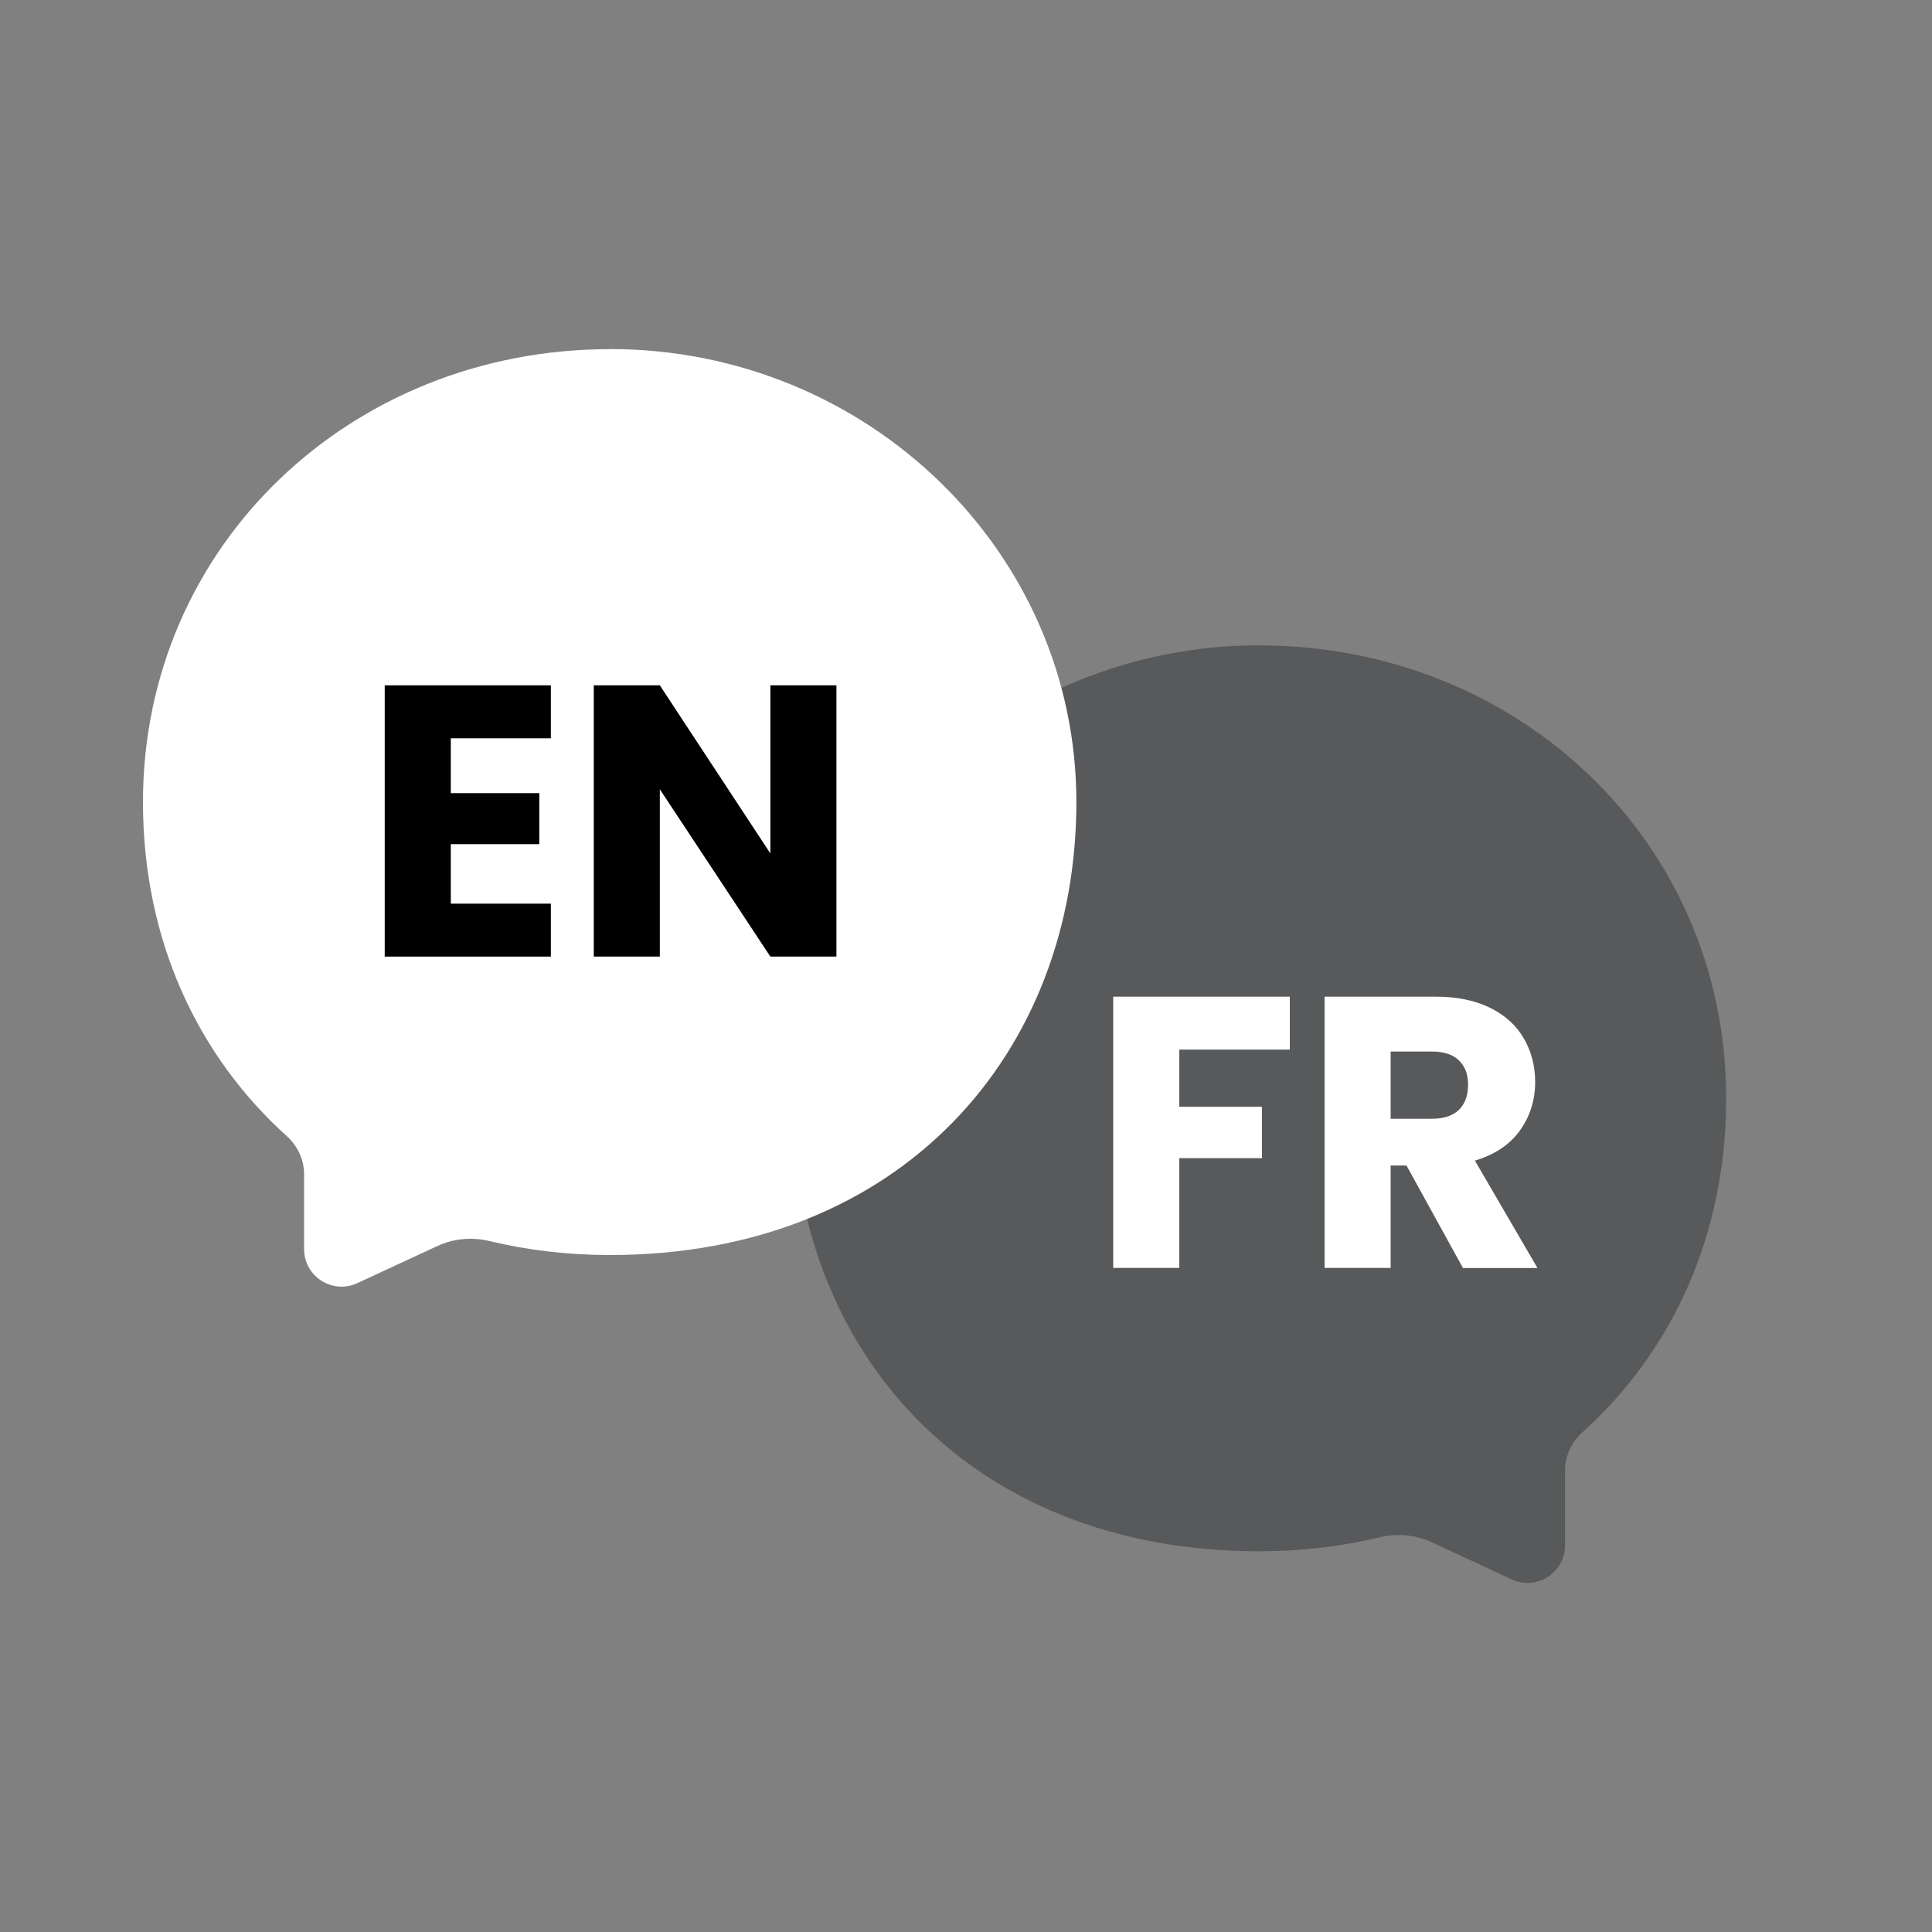 <?xml version="1.0" encoding="UTF-8"?><svg id="a" xmlns="http://www.w3.org/2000/svg" viewBox="0 0 150 150"><rect x="0" y="0" width="150" height="150" fill="#808080" stroke="none"/><path d="m97.79,50.11c20.01,0,36.23,15.18,36.23,35.17,0,10.75-4.29,19.74-11.18,25.94-.84.76-1.33,1.83-1.33,2.96v5.8c0,2.13-2.21,3.54-4.14,2.64l-6.21-2.88c-1.27-.59-2.7-.71-4.06-.38-2.97.71-6.09,1.08-9.32,1.08-22.71,0-36.23-15.75-36.23-35.17s16.22-35.17,36.23-35.17h0Z" style="fill:#58595b;"/><path d="m47.33,27.11c-20.01,0-36.23,15.18-36.23,35.17,0,10.75,4.29,19.74,11.18,25.94.84.76,1.33,1.83,1.33,2.96v5.8c0,2.13,2.21,3.54,4.14,2.64l6.21-2.88c1.27-.59,2.7-.71,4.06-.38,2.97.71,6.09,1.08,9.32,1.08,22.71,0,36.23-15.75,36.23-35.17s-16.22-35.17-36.23-35.17h-.01Z" style="fill:#fff;"/><g><path d="m100.14,77.38v4.11h-8.58v4.44h6.42v3.99h-6.42v8.52h-5.13v-21.06h13.71Z" style="fill:#fff;"/><path d="m113.58,98.44l-4.38-7.95h-1.23v7.95h-5.13v-21.06h8.61c1.66,0,3.08.29,4.25.87,1.17.58,2.04,1.38,2.62,2.39s.87,2.13.87,3.38c0,1.4-.4,2.65-1.18,3.75-.79,1.1-1.96,1.88-3.5,2.34l4.86,8.34h-5.79Zm-5.61-11.58h3.18c.94,0,1.64-.23,2.12-.69.47-.46.71-1.11.71-1.95s-.24-1.43-.71-1.89c-.47-.46-1.18-.69-2.12-.69h-3.18v5.22Z" style="fill:#fff;"/></g><g><path d="m35,57.32v4.26h6.87v3.96h-6.87v4.62h7.77v4.11h-12.9v-21.06h12.9v4.11h-7.77Z"/><path d="m64.94,74.27h-5.13l-8.58-12.99v12.99h-5.13v-21.06h5.13l8.58,13.05v-13.05h5.13v21.06Z"/></g></svg>
